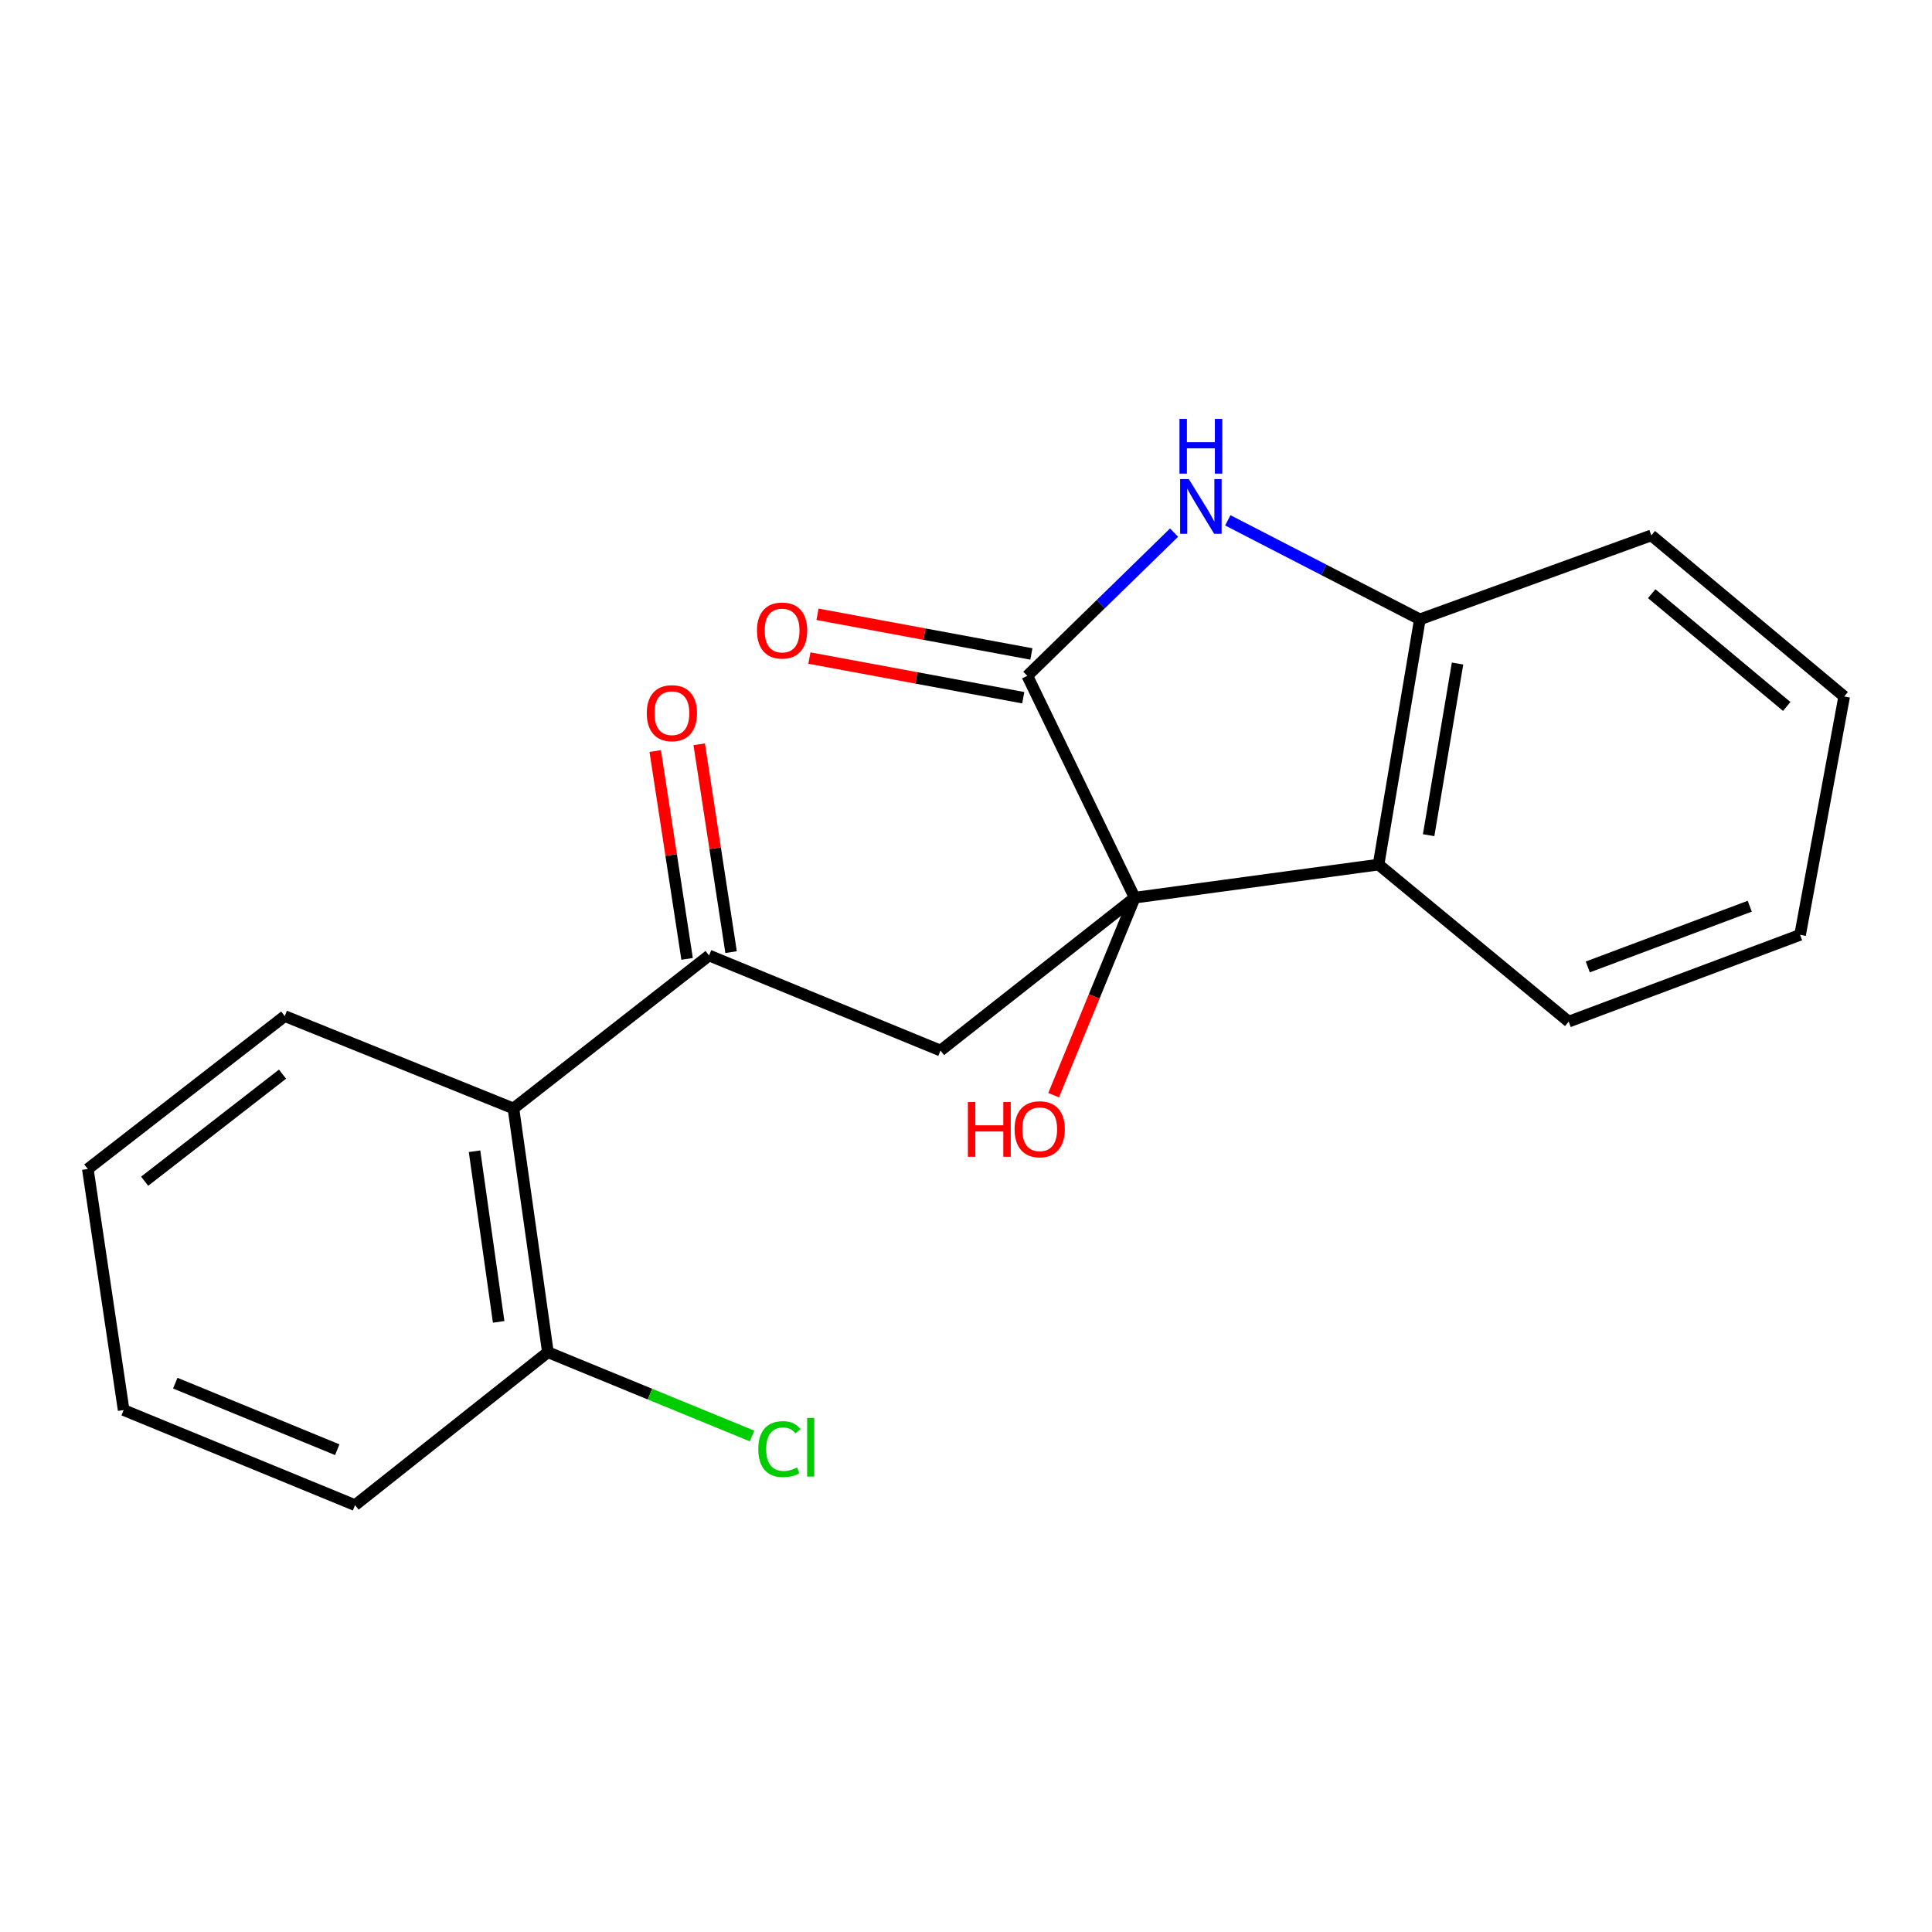 <?xml version='1.0' encoding='iso-8859-1'?>
<svg version='1.1' baseProfile='full'
              xmlns='http://www.w3.org/2000/svg'
                      xmlns:rdkit='http://www.rdkit.org/xml'
                      xmlns:xlink='http://www.w3.org/1999/xlink'
                  xml:space='preserve'
width='1000px' height='1000px' viewBox='0 0 1000 1000'>
<!-- END OF HEADER -->
<rect style='opacity:1.0;fill:#FFFFFF;stroke:none' width='1000' height='1000' x='0' y='0'> </rect>
<path class='bond-0' d='M 587.331,464.632 L 531.738,349.812' style='fill:none;fill-rule:evenodd;stroke:#000000;stroke-width:6px;stroke-linecap:butt;stroke-linejoin:miter;stroke-opacity:1' />
<path class='bond-2' d='M 587.331,464.632 L 486.806,543.76' style='fill:none;fill-rule:evenodd;stroke:#000000;stroke-width:6px;stroke-linecap:butt;stroke-linejoin:miter;stroke-opacity:1' />
<path class='bond-3' d='M 587.331,464.632 L 713.541,447.509' style='fill:none;fill-rule:evenodd;stroke:#000000;stroke-width:6px;stroke-linecap:butt;stroke-linejoin:miter;stroke-opacity:1' />
<path class='bond-10' d='M 587.331,464.632 L 566.345,515.747' style='fill:none;fill-rule:evenodd;stroke:#000000;stroke-width:6px;stroke-linecap:butt;stroke-linejoin:miter;stroke-opacity:1' />
<path class='bond-10' d='M 566.345,515.747 L 545.358,566.861' style='fill:none;fill-rule:evenodd;stroke:#FF0000;stroke-width:6px;stroke-linecap:butt;stroke-linejoin:miter;stroke-opacity:1' />
<path class='bond-1' d='M 531.738,349.812 L 569.719,312.746' style='fill:none;fill-rule:evenodd;stroke:#000000;stroke-width:6px;stroke-linecap:butt;stroke-linejoin:miter;stroke-opacity:1' />
<path class='bond-1' d='M 569.719,312.746 L 607.699,275.68' style='fill:none;fill-rule:evenodd;stroke:#0000FF;stroke-width:6px;stroke-linecap:butt;stroke-linejoin:miter;stroke-opacity:1' />
<path class='bond-7' d='M 533.838,338.487 L 478.488,328.224' style='fill:none;fill-rule:evenodd;stroke:#000000;stroke-width:6px;stroke-linecap:butt;stroke-linejoin:miter;stroke-opacity:1' />
<path class='bond-7' d='M 478.488,328.224 L 423.138,317.962' style='fill:none;fill-rule:evenodd;stroke:#FF0000;stroke-width:6px;stroke-linecap:butt;stroke-linejoin:miter;stroke-opacity:1' />
<path class='bond-7' d='M 529.638,361.137 L 474.289,350.874' style='fill:none;fill-rule:evenodd;stroke:#000000;stroke-width:6px;stroke-linecap:butt;stroke-linejoin:miter;stroke-opacity:1' />
<path class='bond-7' d='M 474.289,350.874 L 418.939,340.611' style='fill:none;fill-rule:evenodd;stroke:#FF0000;stroke-width:6px;stroke-linecap:butt;stroke-linejoin:miter;stroke-opacity:1' />
<path class='bond-20' d='M 635.505,269.318 L 685.209,294.95' style='fill:none;fill-rule:evenodd;stroke:#0000FF;stroke-width:6px;stroke-linecap:butt;stroke-linejoin:miter;stroke-opacity:1' />
<path class='bond-20' d='M 685.209,294.95 L 734.913,320.583' style='fill:none;fill-rule:evenodd;stroke:#000000;stroke-width:6px;stroke-linecap:butt;stroke-linejoin:miter;stroke-opacity:1' />
<path class='bond-4' d='M 486.806,543.76 L 367.02,494.566' style='fill:none;fill-rule:evenodd;stroke:#000000;stroke-width:6px;stroke-linecap:butt;stroke-linejoin:miter;stroke-opacity:1' />
<path class='bond-5' d='M 713.541,447.509 L 734.913,320.583' style='fill:none;fill-rule:evenodd;stroke:#000000;stroke-width:6px;stroke-linecap:butt;stroke-linejoin:miter;stroke-opacity:1' />
<path class='bond-5' d='M 739.463,432.295 L 754.423,343.446' style='fill:none;fill-rule:evenodd;stroke:#000000;stroke-width:6px;stroke-linecap:butt;stroke-linejoin:miter;stroke-opacity:1' />
<path class='bond-12' d='M 713.541,447.509 L 811.955,528.787' style='fill:none;fill-rule:evenodd;stroke:#000000;stroke-width:6px;stroke-linecap:butt;stroke-linejoin:miter;stroke-opacity:1' />
<path class='bond-6' d='M 367.02,494.566 L 265.753,573.732' style='fill:none;fill-rule:evenodd;stroke:#000000;stroke-width:6px;stroke-linecap:butt;stroke-linejoin:miter;stroke-opacity:1' />
<path class='bond-9' d='M 378.405,492.82 L 370.156,439.034' style='fill:none;fill-rule:evenodd;stroke:#000000;stroke-width:6px;stroke-linecap:butt;stroke-linejoin:miter;stroke-opacity:1' />
<path class='bond-9' d='M 370.156,439.034 L 361.908,385.248' style='fill:none;fill-rule:evenodd;stroke:#FF0000;stroke-width:6px;stroke-linecap:butt;stroke-linejoin:miter;stroke-opacity:1' />
<path class='bond-9' d='M 355.635,496.312 L 347.387,442.526' style='fill:none;fill-rule:evenodd;stroke:#000000;stroke-width:6px;stroke-linecap:butt;stroke-linejoin:miter;stroke-opacity:1' />
<path class='bond-9' d='M 347.387,442.526 L 339.138,388.74' style='fill:none;fill-rule:evenodd;stroke:#FF0000;stroke-width:6px;stroke-linecap:butt;stroke-linejoin:miter;stroke-opacity:1' />
<path class='bond-14' d='M 734.913,320.583 L 854.724,277.109' style='fill:none;fill-rule:evenodd;stroke:#000000;stroke-width:6px;stroke-linecap:butt;stroke-linejoin:miter;stroke-opacity:1' />
<path class='bond-8' d='M 265.753,573.732 L 283.592,699.904' style='fill:none;fill-rule:evenodd;stroke:#000000;stroke-width:6px;stroke-linecap:butt;stroke-linejoin:miter;stroke-opacity:1' />
<path class='bond-8' d='M 245.62,595.883 L 258.108,684.203' style='fill:none;fill-rule:evenodd;stroke:#000000;stroke-width:6px;stroke-linecap:butt;stroke-linejoin:miter;stroke-opacity:1' />
<path class='bond-13' d='M 265.753,573.732 L 147.387,525.92' style='fill:none;fill-rule:evenodd;stroke:#000000;stroke-width:6px;stroke-linecap:butt;stroke-linejoin:miter;stroke-opacity:1' />
<path class='bond-11' d='M 283.592,699.904 L 336.425,721.589' style='fill:none;fill-rule:evenodd;stroke:#000000;stroke-width:6px;stroke-linecap:butt;stroke-linejoin:miter;stroke-opacity:1' />
<path class='bond-11' d='M 336.425,721.589 L 389.258,743.274' style='fill:none;fill-rule:evenodd;stroke:#00CC00;stroke-width:6px;stroke-linecap:butt;stroke-linejoin:miter;stroke-opacity:1' />
<path class='bond-15' d='M 283.592,699.904 L 183.771,779.057' style='fill:none;fill-rule:evenodd;stroke:#000000;stroke-width:6px;stroke-linecap:butt;stroke-linejoin:miter;stroke-opacity:1' />
<path class='bond-16' d='M 811.955,528.787 L 931.727,483.88' style='fill:none;fill-rule:evenodd;stroke:#000000;stroke-width:6px;stroke-linecap:butt;stroke-linejoin:miter;stroke-opacity:1' />
<path class='bond-16' d='M 821.833,500.481 L 905.674,469.047' style='fill:none;fill-rule:evenodd;stroke:#000000;stroke-width:6px;stroke-linecap:butt;stroke-linejoin:miter;stroke-opacity:1' />
<path class='bond-17' d='M 147.387,525.92 L 45.455,605.073' style='fill:none;fill-rule:evenodd;stroke:#000000;stroke-width:6px;stroke-linecap:butt;stroke-linejoin:miter;stroke-opacity:1' />
<path class='bond-17' d='M 146.226,555.987 L 74.873,611.395' style='fill:none;fill-rule:evenodd;stroke:#000000;stroke-width:6px;stroke-linecap:butt;stroke-linejoin:miter;stroke-opacity:1' />
<path class='bond-21' d='M 854.724,277.109 L 954.545,360.498' style='fill:none;fill-rule:evenodd;stroke:#000000;stroke-width:6px;stroke-linecap:butt;stroke-linejoin:miter;stroke-opacity:1' />
<path class='bond-21' d='M 854.929,307.296 L 924.804,365.669' style='fill:none;fill-rule:evenodd;stroke:#000000;stroke-width:6px;stroke-linecap:butt;stroke-linejoin:miter;stroke-opacity:1' />
<path class='bond-22' d='M 183.771,779.057 L 63.998,729.837' style='fill:none;fill-rule:evenodd;stroke:#000000;stroke-width:6px;stroke-linecap:butt;stroke-linejoin:miter;stroke-opacity:1' />
<path class='bond-22' d='M 174.561,750.367 L 90.72,715.913' style='fill:none;fill-rule:evenodd;stroke:#000000;stroke-width:6px;stroke-linecap:butt;stroke-linejoin:miter;stroke-opacity:1' />
<path class='bond-18' d='M 931.727,483.88 L 954.545,360.498' style='fill:none;fill-rule:evenodd;stroke:#000000;stroke-width:6px;stroke-linecap:butt;stroke-linejoin:miter;stroke-opacity:1' />
<path class='bond-19' d='M 45.455,605.073 L 63.998,729.837' style='fill:none;fill-rule:evenodd;stroke:#000000;stroke-width:6px;stroke-linecap:butt;stroke-linejoin:miter;stroke-opacity:1' />
<path  class='atom-2' d='M 615.317 247.976
L 624.597 262.976
Q 625.517 264.456, 626.997 267.136
Q 628.477 269.816, 628.557 269.976
L 628.557 247.976
L 632.317 247.976
L 632.317 276.296
L 628.437 276.296
L 618.477 259.896
Q 617.317 257.976, 616.077 255.776
Q 614.877 253.576, 614.517 252.896
L 614.517 276.296
L 610.837 276.296
L 610.837 247.976
L 615.317 247.976
' fill='#0000FF'/>
<path  class='atom-2' d='M 610.497 216.824
L 614.337 216.824
L 614.337 228.864
L 628.817 228.864
L 628.817 216.824
L 632.657 216.824
L 632.657 245.144
L 628.817 245.144
L 628.817 232.064
L 614.337 232.064
L 614.337 245.144
L 610.497 245.144
L 610.497 216.824
' fill='#0000FF'/>
<path  class='atom-8' d='M 391.811 326.357
Q 391.811 319.557, 395.171 315.757
Q 398.531 311.957, 404.811 311.957
Q 411.091 311.957, 414.451 315.757
Q 417.811 319.557, 417.811 326.357
Q 417.811 333.237, 414.411 337.157
Q 411.011 341.037, 404.811 341.037
Q 398.571 341.037, 395.171 337.157
Q 391.811 333.277, 391.811 326.357
M 404.811 337.837
Q 409.131 337.837, 411.451 334.957
Q 413.811 332.037, 413.811 326.357
Q 413.811 320.797, 411.451 317.997
Q 409.131 315.157, 404.811 315.157
Q 400.491 315.157, 398.131 317.957
Q 395.811 320.757, 395.811 326.357
Q 395.811 332.077, 398.131 334.957
Q 400.491 337.837, 404.811 337.837
' fill='#FF0000'/>
<path  class='atom-10' d='M 334.772 369.14
Q 334.772 362.34, 338.132 358.54
Q 341.492 354.74, 347.772 354.74
Q 354.052 354.74, 357.412 358.54
Q 360.772 362.34, 360.772 369.14
Q 360.772 376.02, 357.372 379.94
Q 353.972 383.82, 347.772 383.82
Q 341.532 383.82, 338.132 379.94
Q 334.772 376.06, 334.772 369.14
M 347.772 380.62
Q 352.092 380.62, 354.412 377.74
Q 356.772 374.82, 356.772 369.14
Q 356.772 363.58, 354.412 360.78
Q 352.092 357.94, 347.772 357.94
Q 343.452 357.94, 341.092 360.74
Q 338.772 363.54, 338.772 369.14
Q 338.772 374.86, 341.092 377.74
Q 343.452 380.62, 347.772 380.62
' fill='#FF0000'/>
<path  class='atom-11' d='M 500.99 570.418
L 504.83 570.418
L 504.83 582.458
L 519.31 582.458
L 519.31 570.418
L 523.15 570.418
L 523.15 598.738
L 519.31 598.738
L 519.31 585.658
L 504.83 585.658
L 504.83 598.738
L 500.99 598.738
L 500.99 570.418
' fill='#FF0000'/>
<path  class='atom-11' d='M 525.15 584.498
Q 525.15 577.698, 528.51 573.898
Q 531.87 570.098, 538.15 570.098
Q 544.43 570.098, 547.79 573.898
Q 551.15 577.698, 551.15 584.498
Q 551.15 591.378, 547.75 595.298
Q 544.35 599.178, 538.15 599.178
Q 531.91 599.178, 528.51 595.298
Q 525.15 591.418, 525.15 584.498
M 538.15 595.978
Q 542.47 595.978, 544.79 593.098
Q 547.15 590.178, 547.15 584.498
Q 547.15 578.938, 544.79 576.138
Q 542.47 573.298, 538.15 573.298
Q 533.83 573.298, 531.47 576.098
Q 529.15 578.898, 529.15 584.498
Q 529.15 590.218, 531.47 593.098
Q 533.83 595.978, 538.15 595.978
' fill='#FF0000'/>
<path  class='atom-12' d='M 392.496 750.065
Q 392.496 743.025, 395.776 739.345
Q 399.096 735.625, 405.376 735.625
Q 411.216 735.625, 414.336 739.745
L 411.696 741.905
Q 409.416 738.905, 405.376 738.905
Q 401.096 738.905, 398.816 741.785
Q 396.576 744.625, 396.576 750.065
Q 396.576 755.665, 398.896 758.545
Q 401.256 761.425, 405.816 761.425
Q 408.936 761.425, 412.576 759.545
L 413.696 762.545
Q 412.216 763.505, 409.976 764.065
Q 407.736 764.625, 405.256 764.625
Q 399.096 764.625, 395.776 760.865
Q 392.496 757.105, 392.496 750.065
' fill='#00CC00'/>
<path  class='atom-12' d='M 417.776 733.905
L 421.456 733.905
L 421.456 764.265
L 417.776 764.265
L 417.776 733.905
' fill='#00CC00'/>
</svg>
